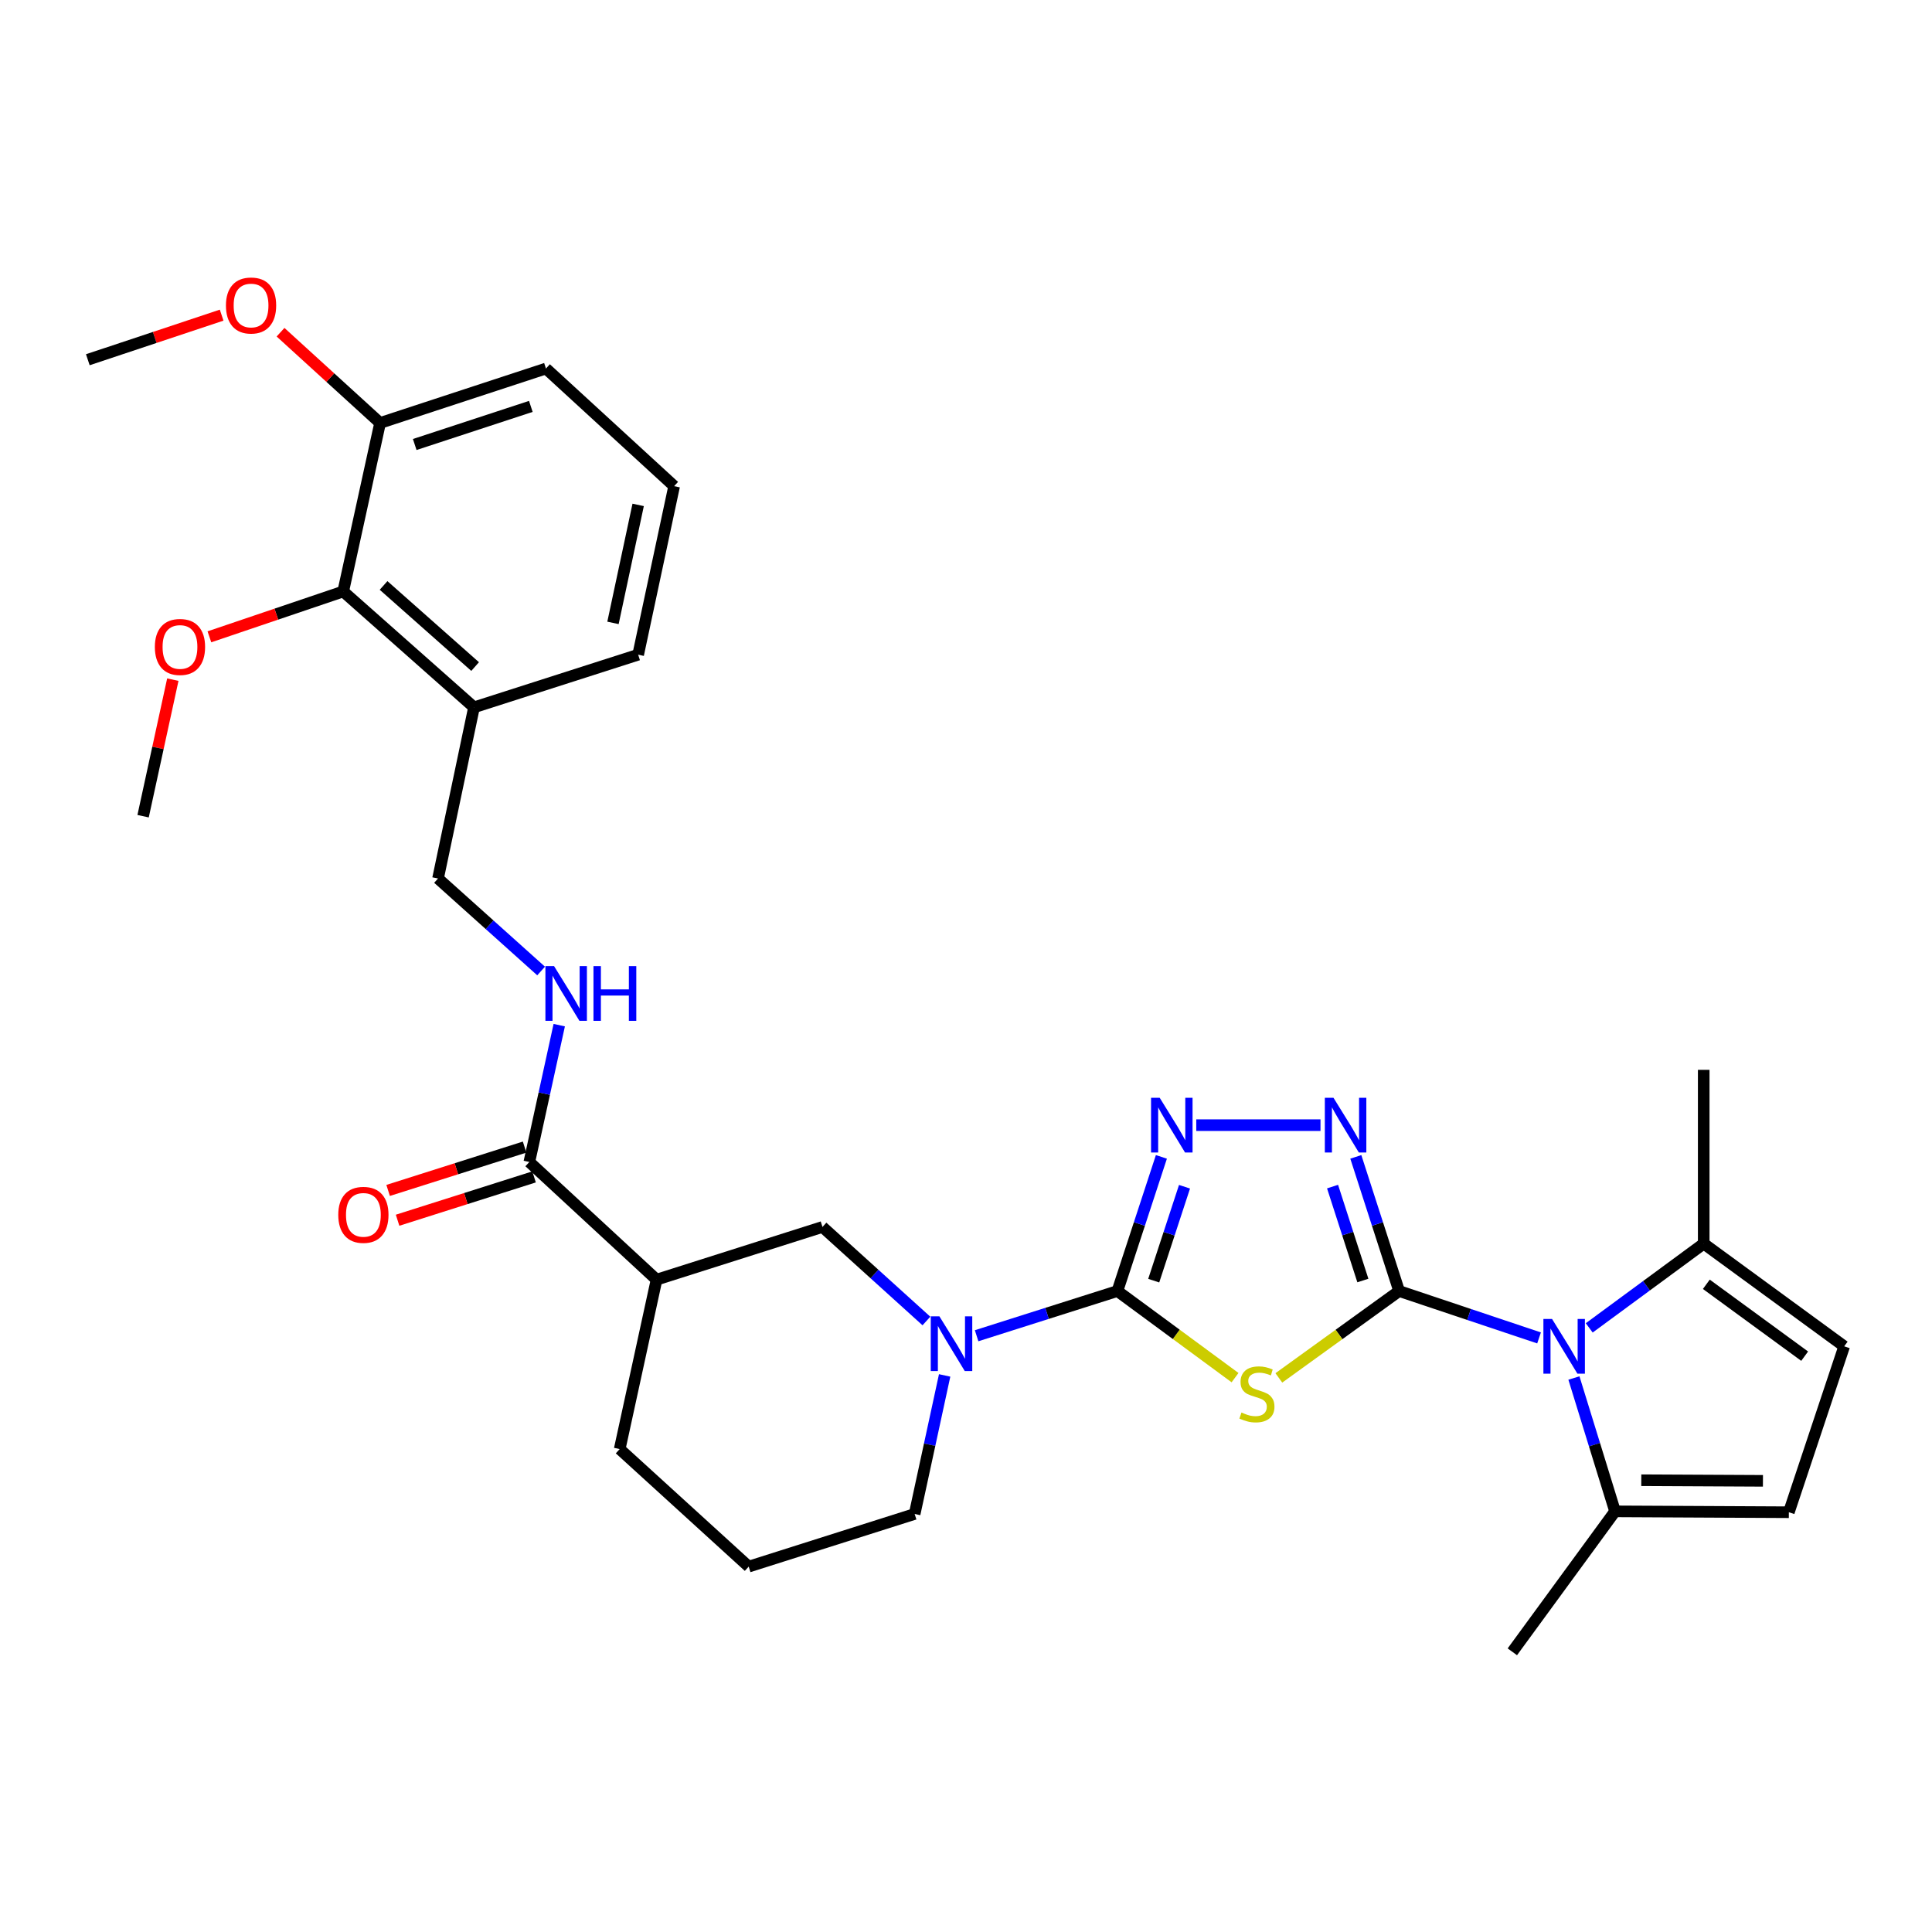 <?xml version='1.0' encoding='iso-8859-1'?>
<svg version='1.1' baseProfile='full'
              xmlns='http://www.w3.org/2000/svg'
                      xmlns:rdkit='http://www.rdkit.org/xml'
                      xmlns:xlink='http://www.w3.org/1999/xlink'
                  xml:space='preserve'
width='1000px' height='1000px' viewBox='0 0 1000 1000'>
<!-- END OF HEADER -->
<rect style='opacity:1.0;fill:#FFFFFF;stroke:none' width='1000' height='1000' x='0' y='0'> </rect>
<path class='bond-0' d='M 724.184,668.239 L 693.057,690.719' style='fill:none;fill-rule:evenodd;stroke:#000000;stroke-width:6px;stroke-linecap:butt;stroke-linejoin:miter;stroke-opacity:1' />
<path class='bond-0' d='M 693.057,690.719 L 661.93,713.199' style='fill:none;fill-rule:evenodd;stroke:#CCCC00;stroke-width:6px;stroke-linecap:butt;stroke-linejoin:miter;stroke-opacity:1' />
<path class='bond-2' d='M 724.184,668.239 L 760.398,680.372' style='fill:none;fill-rule:evenodd;stroke:#000000;stroke-width:6px;stroke-linecap:butt;stroke-linejoin:miter;stroke-opacity:1' />
<path class='bond-2' d='M 760.398,680.372 L 796.611,692.505' style='fill:none;fill-rule:evenodd;stroke:#0000FF;stroke-width:6px;stroke-linecap:butt;stroke-linejoin:miter;stroke-opacity:1' />
<path class='bond-3' d='M 724.184,668.239 L 712.977,633.517' style='fill:none;fill-rule:evenodd;stroke:#000000;stroke-width:6px;stroke-linecap:butt;stroke-linejoin:miter;stroke-opacity:1' />
<path class='bond-3' d='M 712.977,633.517 L 701.771,598.795' style='fill:none;fill-rule:evenodd;stroke:#0000FF;stroke-width:6px;stroke-linecap:butt;stroke-linejoin:miter;stroke-opacity:1' />
<path class='bond-3' d='M 705.42,662.793 L 697.575,638.488' style='fill:none;fill-rule:evenodd;stroke:#000000;stroke-width:6px;stroke-linecap:butt;stroke-linejoin:miter;stroke-opacity:1' />
<path class='bond-3' d='M 697.575,638.488 L 689.73,614.182' style='fill:none;fill-rule:evenodd;stroke:#0000FF;stroke-width:6px;stroke-linecap:butt;stroke-linejoin:miter;stroke-opacity:1' />
<path class='bond-1' d='M 639.258,713.062 L 608.814,690.65' style='fill:none;fill-rule:evenodd;stroke:#CCCC00;stroke-width:6px;stroke-linecap:butt;stroke-linejoin:miter;stroke-opacity:1' />
<path class='bond-1' d='M 608.814,690.65 L 578.37,668.239' style='fill:none;fill-rule:evenodd;stroke:#000000;stroke-width:6px;stroke-linecap:butt;stroke-linejoin:miter;stroke-opacity:1' />
<path class='bond-5' d='M 578.37,668.239 L 541.932,679.807' style='fill:none;fill-rule:evenodd;stroke:#000000;stroke-width:6px;stroke-linecap:butt;stroke-linejoin:miter;stroke-opacity:1' />
<path class='bond-5' d='M 541.932,679.807 L 505.493,691.376' style='fill:none;fill-rule:evenodd;stroke:#0000FF;stroke-width:6px;stroke-linecap:butt;stroke-linejoin:miter;stroke-opacity:1' />
<path class='bond-31' d='M 578.37,668.239 L 589.754,633.518' style='fill:none;fill-rule:evenodd;stroke:#000000;stroke-width:6px;stroke-linecap:butt;stroke-linejoin:miter;stroke-opacity:1' />
<path class='bond-31' d='M 589.754,633.518 L 601.138,598.798' style='fill:none;fill-rule:evenodd;stroke:#0000FF;stroke-width:6px;stroke-linecap:butt;stroke-linejoin:miter;stroke-opacity:1' />
<path class='bond-31' d='M 597.164,662.865 L 605.133,638.561' style='fill:none;fill-rule:evenodd;stroke:#000000;stroke-width:6px;stroke-linecap:butt;stroke-linejoin:miter;stroke-opacity:1' />
<path class='bond-31' d='M 605.133,638.561 L 613.102,614.257' style='fill:none;fill-rule:evenodd;stroke:#0000FF;stroke-width:6px;stroke-linecap:butt;stroke-linejoin:miter;stroke-opacity:1' />
<path class='bond-7' d='M 822.585,687.307 L 852.213,665.508' style='fill:none;fill-rule:evenodd;stroke:#0000FF;stroke-width:6px;stroke-linecap:butt;stroke-linejoin:miter;stroke-opacity:1' />
<path class='bond-7' d='M 852.213,665.508 L 881.84,643.71' style='fill:none;fill-rule:evenodd;stroke:#000000;stroke-width:6px;stroke-linecap:butt;stroke-linejoin:miter;stroke-opacity:1' />
<path class='bond-8' d='M 814.66,713.253 L 825.304,747.765' style='fill:none;fill-rule:evenodd;stroke:#0000FF;stroke-width:6px;stroke-linecap:butt;stroke-linejoin:miter;stroke-opacity:1' />
<path class='bond-8' d='M 825.304,747.765 L 835.948,782.277' style='fill:none;fill-rule:evenodd;stroke:#000000;stroke-width:6px;stroke-linecap:butt;stroke-linejoin:miter;stroke-opacity:1' />
<path class='bond-4' d='M 683.484,582.379 L 619.186,582.379' style='fill:none;fill-rule:evenodd;stroke:#0000FF;stroke-width:6px;stroke-linecap:butt;stroke-linejoin:miter;stroke-opacity:1' />
<path class='bond-10' d='M 479.509,683.745 L 452.611,659.407' style='fill:none;fill-rule:evenodd;stroke:#0000FF;stroke-width:6px;stroke-linecap:butt;stroke-linejoin:miter;stroke-opacity:1' />
<path class='bond-10' d='M 452.611,659.407 L 425.713,635.069' style='fill:none;fill-rule:evenodd;stroke:#000000;stroke-width:6px;stroke-linecap:butt;stroke-linejoin:miter;stroke-opacity:1' />
<path class='bond-19' d='M 488.947,711.915 L 481.184,747.77' style='fill:none;fill-rule:evenodd;stroke:#0000FF;stroke-width:6px;stroke-linecap:butt;stroke-linejoin:miter;stroke-opacity:1' />
<path class='bond-19' d='M 481.184,747.77 L 473.421,783.626' style='fill:none;fill-rule:evenodd;stroke:#000000;stroke-width:6px;stroke-linecap:butt;stroke-linejoin:miter;stroke-opacity:1' />
<path class='bond-6' d='M 339.835,662.349 L 425.713,635.069' style='fill:none;fill-rule:evenodd;stroke:#000000;stroke-width:6px;stroke-linecap:butt;stroke-linejoin:miter;stroke-opacity:1' />
<path class='bond-9' d='M 339.835,662.349 L 273.982,601.45' style='fill:none;fill-rule:evenodd;stroke:#000000;stroke-width:6px;stroke-linecap:butt;stroke-linejoin:miter;stroke-opacity:1' />
<path class='bond-33' d='M 339.835,662.349 L 320.755,750.034' style='fill:none;fill-rule:evenodd;stroke:#000000;stroke-width:6px;stroke-linecap:butt;stroke-linejoin:miter;stroke-opacity:1' />
<path class='bond-12' d='M 881.84,643.71 L 954.545,696.858' style='fill:none;fill-rule:evenodd;stroke:#000000;stroke-width:6px;stroke-linecap:butt;stroke-linejoin:miter;stroke-opacity:1' />
<path class='bond-12' d='M 883.195,664.748 L 934.088,701.952' style='fill:none;fill-rule:evenodd;stroke:#000000;stroke-width:6px;stroke-linecap:butt;stroke-linejoin:miter;stroke-opacity:1' />
<path class='bond-24' d='M 881.84,643.71 L 881.84,553.75' style='fill:none;fill-rule:evenodd;stroke:#000000;stroke-width:6px;stroke-linecap:butt;stroke-linejoin:miter;stroke-opacity:1' />
<path class='bond-11' d='M 835.948,782.277 L 925.908,782.727' style='fill:none;fill-rule:evenodd;stroke:#000000;stroke-width:6px;stroke-linecap:butt;stroke-linejoin:miter;stroke-opacity:1' />
<path class='bond-11' d='M 849.523,766.16 L 912.495,766.475' style='fill:none;fill-rule:evenodd;stroke:#000000;stroke-width:6px;stroke-linecap:butt;stroke-linejoin:miter;stroke-opacity:1' />
<path class='bond-23' d='M 835.948,782.277 L 782.782,854.973' style='fill:none;fill-rule:evenodd;stroke:#000000;stroke-width:6px;stroke-linecap:butt;stroke-linejoin:miter;stroke-opacity:1' />
<path class='bond-13' d='M 273.982,601.45 L 281.721,566.033' style='fill:none;fill-rule:evenodd;stroke:#000000;stroke-width:6px;stroke-linecap:butt;stroke-linejoin:miter;stroke-opacity:1' />
<path class='bond-13' d='M 281.721,566.033 L 289.461,530.616' style='fill:none;fill-rule:evenodd;stroke:#0000FF;stroke-width:6px;stroke-linecap:butt;stroke-linejoin:miter;stroke-opacity:1' />
<path class='bond-17' d='M 271.533,593.737 L 236.212,604.951' style='fill:none;fill-rule:evenodd;stroke:#000000;stroke-width:6px;stroke-linecap:butt;stroke-linejoin:miter;stroke-opacity:1' />
<path class='bond-17' d='M 236.212,604.951 L 200.89,616.165' style='fill:none;fill-rule:evenodd;stroke:#FF0000;stroke-width:6px;stroke-linecap:butt;stroke-linejoin:miter;stroke-opacity:1' />
<path class='bond-17' d='M 276.43,609.163 L 241.109,620.377' style='fill:none;fill-rule:evenodd;stroke:#000000;stroke-width:6px;stroke-linecap:butt;stroke-linejoin:miter;stroke-opacity:1' />
<path class='bond-17' d='M 241.109,620.377 L 205.788,631.591' style='fill:none;fill-rule:evenodd;stroke:#FF0000;stroke-width:6px;stroke-linecap:butt;stroke-linejoin:miter;stroke-opacity:1' />
<path class='bond-32' d='M 925.908,782.727 L 954.545,696.858' style='fill:none;fill-rule:evenodd;stroke:#000000;stroke-width:6px;stroke-linecap:butt;stroke-linejoin:miter;stroke-opacity:1' />
<path class='bond-16' d='M 280.076,502.587 L 253.399,478.648' style='fill:none;fill-rule:evenodd;stroke:#0000FF;stroke-width:6px;stroke-linecap:butt;stroke-linejoin:miter;stroke-opacity:1' />
<path class='bond-16' d='M 253.399,478.648 L 226.722,454.709' style='fill:none;fill-rule:evenodd;stroke:#000000;stroke-width:6px;stroke-linecap:butt;stroke-linejoin:miter;stroke-opacity:1' />
<path class='bond-14' d='M 177.647,306.143 L 245.344,366.116' style='fill:none;fill-rule:evenodd;stroke:#000000;stroke-width:6px;stroke-linecap:butt;stroke-linejoin:miter;stroke-opacity:1' />
<path class='bond-14' d='M 198.534,303.025 L 245.922,345.006' style='fill:none;fill-rule:evenodd;stroke:#000000;stroke-width:6px;stroke-linecap:butt;stroke-linejoin:miter;stroke-opacity:1' />
<path class='bond-18' d='M 177.647,306.143 L 196.736,218.926' style='fill:none;fill-rule:evenodd;stroke:#000000;stroke-width:6px;stroke-linecap:butt;stroke-linejoin:miter;stroke-opacity:1' />
<path class='bond-20' d='M 177.647,306.143 L 143.016,317.881' style='fill:none;fill-rule:evenodd;stroke:#000000;stroke-width:6px;stroke-linecap:butt;stroke-linejoin:miter;stroke-opacity:1' />
<path class='bond-20' d='M 143.016,317.881 L 108.385,329.619' style='fill:none;fill-rule:evenodd;stroke:#FF0000;stroke-width:6px;stroke-linecap:butt;stroke-linejoin:miter;stroke-opacity:1' />
<path class='bond-15' d='M 245.344,366.116 L 226.722,454.709' style='fill:none;fill-rule:evenodd;stroke:#000000;stroke-width:6px;stroke-linecap:butt;stroke-linejoin:miter;stroke-opacity:1' />
<path class='bond-25' d='M 245.344,366.116 L 330.313,338.872' style='fill:none;fill-rule:evenodd;stroke:#000000;stroke-width:6px;stroke-linecap:butt;stroke-linejoin:miter;stroke-opacity:1' />
<path class='bond-22' d='M 196.736,218.926 L 170.971,195.44' style='fill:none;fill-rule:evenodd;stroke:#000000;stroke-width:6px;stroke-linecap:butt;stroke-linejoin:miter;stroke-opacity:1' />
<path class='bond-22' d='M 170.971,195.44 L 145.207,171.955' style='fill:none;fill-rule:evenodd;stroke:#FF0000;stroke-width:6px;stroke-linecap:butt;stroke-linejoin:miter;stroke-opacity:1' />
<path class='bond-34' d='M 196.736,218.926 L 282.586,190.747' style='fill:none;fill-rule:evenodd;stroke:#000000;stroke-width:6px;stroke-linecap:butt;stroke-linejoin:miter;stroke-opacity:1' />
<path class='bond-34' d='M 214.661,230.077 L 274.756,210.351' style='fill:none;fill-rule:evenodd;stroke:#000000;stroke-width:6px;stroke-linecap:butt;stroke-linejoin:miter;stroke-opacity:1' />
<path class='bond-26' d='M 473.421,783.626 L 387.526,810.879' style='fill:none;fill-rule:evenodd;stroke:#000000;stroke-width:6px;stroke-linecap:butt;stroke-linejoin:miter;stroke-opacity:1' />
<path class='bond-29' d='M 89.453,351.785 L 81.759,387.125' style='fill:none;fill-rule:evenodd;stroke:#FF0000;stroke-width:6px;stroke-linecap:butt;stroke-linejoin:miter;stroke-opacity:1' />
<path class='bond-29' d='M 81.759,387.125 L 74.065,422.466' style='fill:none;fill-rule:evenodd;stroke:#000000;stroke-width:6px;stroke-linecap:butt;stroke-linejoin:miter;stroke-opacity:1' />
<path class='bond-21' d='M 320.755,750.034 L 387.526,810.879' style='fill:none;fill-rule:evenodd;stroke:#000000;stroke-width:6px;stroke-linecap:butt;stroke-linejoin:miter;stroke-opacity:1' />
<path class='bond-30' d='M 114.721,163.118 L 80.088,174.658' style='fill:none;fill-rule:evenodd;stroke:#FF0000;stroke-width:6px;stroke-linecap:butt;stroke-linejoin:miter;stroke-opacity:1' />
<path class='bond-30' d='M 80.088,174.658 L 45.455,186.197' style='fill:none;fill-rule:evenodd;stroke:#000000;stroke-width:6px;stroke-linecap:butt;stroke-linejoin:miter;stroke-opacity:1' />
<path class='bond-27' d='M 330.313,338.872 L 348.934,251.628' style='fill:none;fill-rule:evenodd;stroke:#000000;stroke-width:6px;stroke-linecap:butt;stroke-linejoin:miter;stroke-opacity:1' />
<path class='bond-27' d='M 317.278,322.407 L 330.313,261.336' style='fill:none;fill-rule:evenodd;stroke:#000000;stroke-width:6px;stroke-linecap:butt;stroke-linejoin:miter;stroke-opacity:1' />
<path class='bond-28' d='M 348.934,251.628 L 282.586,190.747' style='fill:none;fill-rule:evenodd;stroke:#000000;stroke-width:6px;stroke-linecap:butt;stroke-linejoin:miter;stroke-opacity:1' />
<path  class='atom-1' d='M 642.58 731.116
Q 642.9 731.236, 644.22 731.796
Q 645.54 732.356, 646.98 732.716
Q 648.46 733.036, 649.9 733.036
Q 652.58 733.036, 654.14 731.756
Q 655.7 730.436, 655.7 728.156
Q 655.7 726.596, 654.9 725.636
Q 654.14 724.676, 652.94 724.156
Q 651.74 723.636, 649.74 723.036
Q 647.22 722.276, 645.7 721.556
Q 644.22 720.836, 643.14 719.316
Q 642.1 717.796, 642.1 715.236
Q 642.1 711.676, 644.5 709.476
Q 646.94 707.276, 651.74 707.276
Q 655.02 707.276, 658.74 708.836
L 657.82 711.916
Q 654.42 710.516, 651.86 710.516
Q 649.1 710.516, 647.58 711.676
Q 646.06 712.796, 646.1 714.756
Q 646.1 716.276, 646.86 717.196
Q 647.66 718.116, 648.78 718.636
Q 649.94 719.156, 651.86 719.756
Q 654.42 720.556, 655.94 721.356
Q 657.46 722.156, 658.54 723.796
Q 659.66 725.396, 659.66 728.156
Q 659.66 732.076, 657.02 734.196
Q 654.42 736.276, 650.06 736.276
Q 647.54 736.276, 645.62 735.716
Q 643.74 735.196, 641.5 734.276
L 642.58 731.116
' fill='#CCCC00'/>
<path  class='atom-3' d='M 803.343 682.698
L 812.623 697.698
Q 813.543 699.178, 815.023 701.858
Q 816.503 704.538, 816.583 704.698
L 816.583 682.698
L 820.343 682.698
L 820.343 711.018
L 816.463 711.018
L 806.503 694.618
Q 805.343 692.698, 804.103 690.498
Q 802.903 688.298, 802.543 687.618
L 802.543 711.018
L 798.863 711.018
L 798.863 682.698
L 803.343 682.698
' fill='#0000FF'/>
<path  class='atom-4' d='M 690.212 568.219
L 699.492 583.219
Q 700.412 584.699, 701.892 587.379
Q 703.372 590.059, 703.452 590.219
L 703.452 568.219
L 707.212 568.219
L 707.212 596.539
L 703.332 596.539
L 693.372 580.139
Q 692.212 578.219, 690.972 576.019
Q 689.772 573.819, 689.412 573.139
L 689.412 596.539
L 685.732 596.539
L 685.732 568.219
L 690.212 568.219
' fill='#0000FF'/>
<path  class='atom-5' d='M 600.262 568.219
L 609.542 583.219
Q 610.462 584.699, 611.942 587.379
Q 613.422 590.059, 613.502 590.219
L 613.502 568.219
L 617.262 568.219
L 617.262 596.539
L 613.382 596.539
L 603.422 580.139
Q 602.262 578.219, 601.022 576.019
Q 599.822 573.819, 599.462 573.139
L 599.462 596.539
L 595.782 596.539
L 595.782 568.219
L 600.262 568.219
' fill='#0000FF'/>
<path  class='atom-6' d='M 486.241 681.341
L 495.521 696.341
Q 496.441 697.821, 497.921 700.501
Q 499.401 703.181, 499.481 703.341
L 499.481 681.341
L 503.241 681.341
L 503.241 709.661
L 499.361 709.661
L 489.401 693.261
Q 488.241 691.341, 487.001 689.141
Q 485.801 686.941, 485.441 686.261
L 485.441 709.661
L 481.761 709.661
L 481.761 681.341
L 486.241 681.341
' fill='#0000FF'/>
<path  class='atom-14' d='M 286.783 500.064
L 296.063 515.064
Q 296.983 516.544, 298.463 519.224
Q 299.943 521.904, 300.023 522.064
L 300.023 500.064
L 303.783 500.064
L 303.783 528.384
L 299.903 528.384
L 289.943 511.984
Q 288.783 510.064, 287.543 507.864
Q 286.343 505.664, 285.983 504.984
L 285.983 528.384
L 282.303 528.384
L 282.303 500.064
L 286.783 500.064
' fill='#0000FF'/>
<path  class='atom-14' d='M 307.183 500.064
L 311.023 500.064
L 311.023 512.104
L 325.503 512.104
L 325.503 500.064
L 329.343 500.064
L 329.343 528.384
L 325.503 528.384
L 325.503 515.304
L 311.023 515.304
L 311.023 528.384
L 307.183 528.384
L 307.183 500.064
' fill='#0000FF'/>
<path  class='atom-18' d='M 175.086 628.801
Q 175.086 622.001, 178.446 618.201
Q 181.806 614.401, 188.086 614.401
Q 194.366 614.401, 197.726 618.201
Q 201.086 622.001, 201.086 628.801
Q 201.086 635.681, 197.686 639.601
Q 194.286 643.481, 188.086 643.481
Q 181.846 643.481, 178.446 639.601
Q 175.086 635.721, 175.086 628.801
M 188.086 640.281
Q 192.406 640.281, 194.726 637.401
Q 197.086 634.481, 197.086 628.801
Q 197.086 623.241, 194.726 620.441
Q 192.406 617.601, 188.086 617.601
Q 183.766 617.601, 181.406 620.401
Q 179.086 623.201, 179.086 628.801
Q 179.086 634.521, 181.406 637.401
Q 183.766 640.281, 188.086 640.281
' fill='#FF0000'/>
<path  class='atom-21' d='M 80.154 334.861
Q 80.154 328.061, 83.514 324.261
Q 86.874 320.461, 93.154 320.461
Q 99.434 320.461, 102.794 324.261
Q 106.154 328.061, 106.154 334.861
Q 106.154 341.741, 102.754 345.661
Q 99.354 349.541, 93.154 349.541
Q 86.914 349.541, 83.514 345.661
Q 80.154 341.781, 80.154 334.861
M 93.154 346.341
Q 97.474 346.341, 99.794 343.461
Q 102.154 340.541, 102.154 334.861
Q 102.154 329.301, 99.794 326.501
Q 97.474 323.661, 93.154 323.661
Q 88.834 323.661, 86.474 326.461
Q 84.154 329.261, 84.154 334.861
Q 84.154 340.581, 86.474 343.461
Q 88.834 346.341, 93.154 346.341
' fill='#FF0000'/>
<path  class='atom-23' d='M 116.947 158.125
Q 116.947 151.325, 120.307 147.525
Q 123.667 143.725, 129.947 143.725
Q 136.227 143.725, 139.587 147.525
Q 142.947 151.325, 142.947 158.125
Q 142.947 165.005, 139.547 168.925
Q 136.147 172.805, 129.947 172.805
Q 123.707 172.805, 120.307 168.925
Q 116.947 165.045, 116.947 158.125
M 129.947 169.605
Q 134.267 169.605, 136.587 166.725
Q 138.947 163.805, 138.947 158.125
Q 138.947 152.565, 136.587 149.765
Q 134.267 146.925, 129.947 146.925
Q 125.627 146.925, 123.267 149.725
Q 120.947 152.525, 120.947 158.125
Q 120.947 163.845, 123.267 166.725
Q 125.627 169.605, 129.947 169.605
' fill='#FF0000'/>
</svg>
